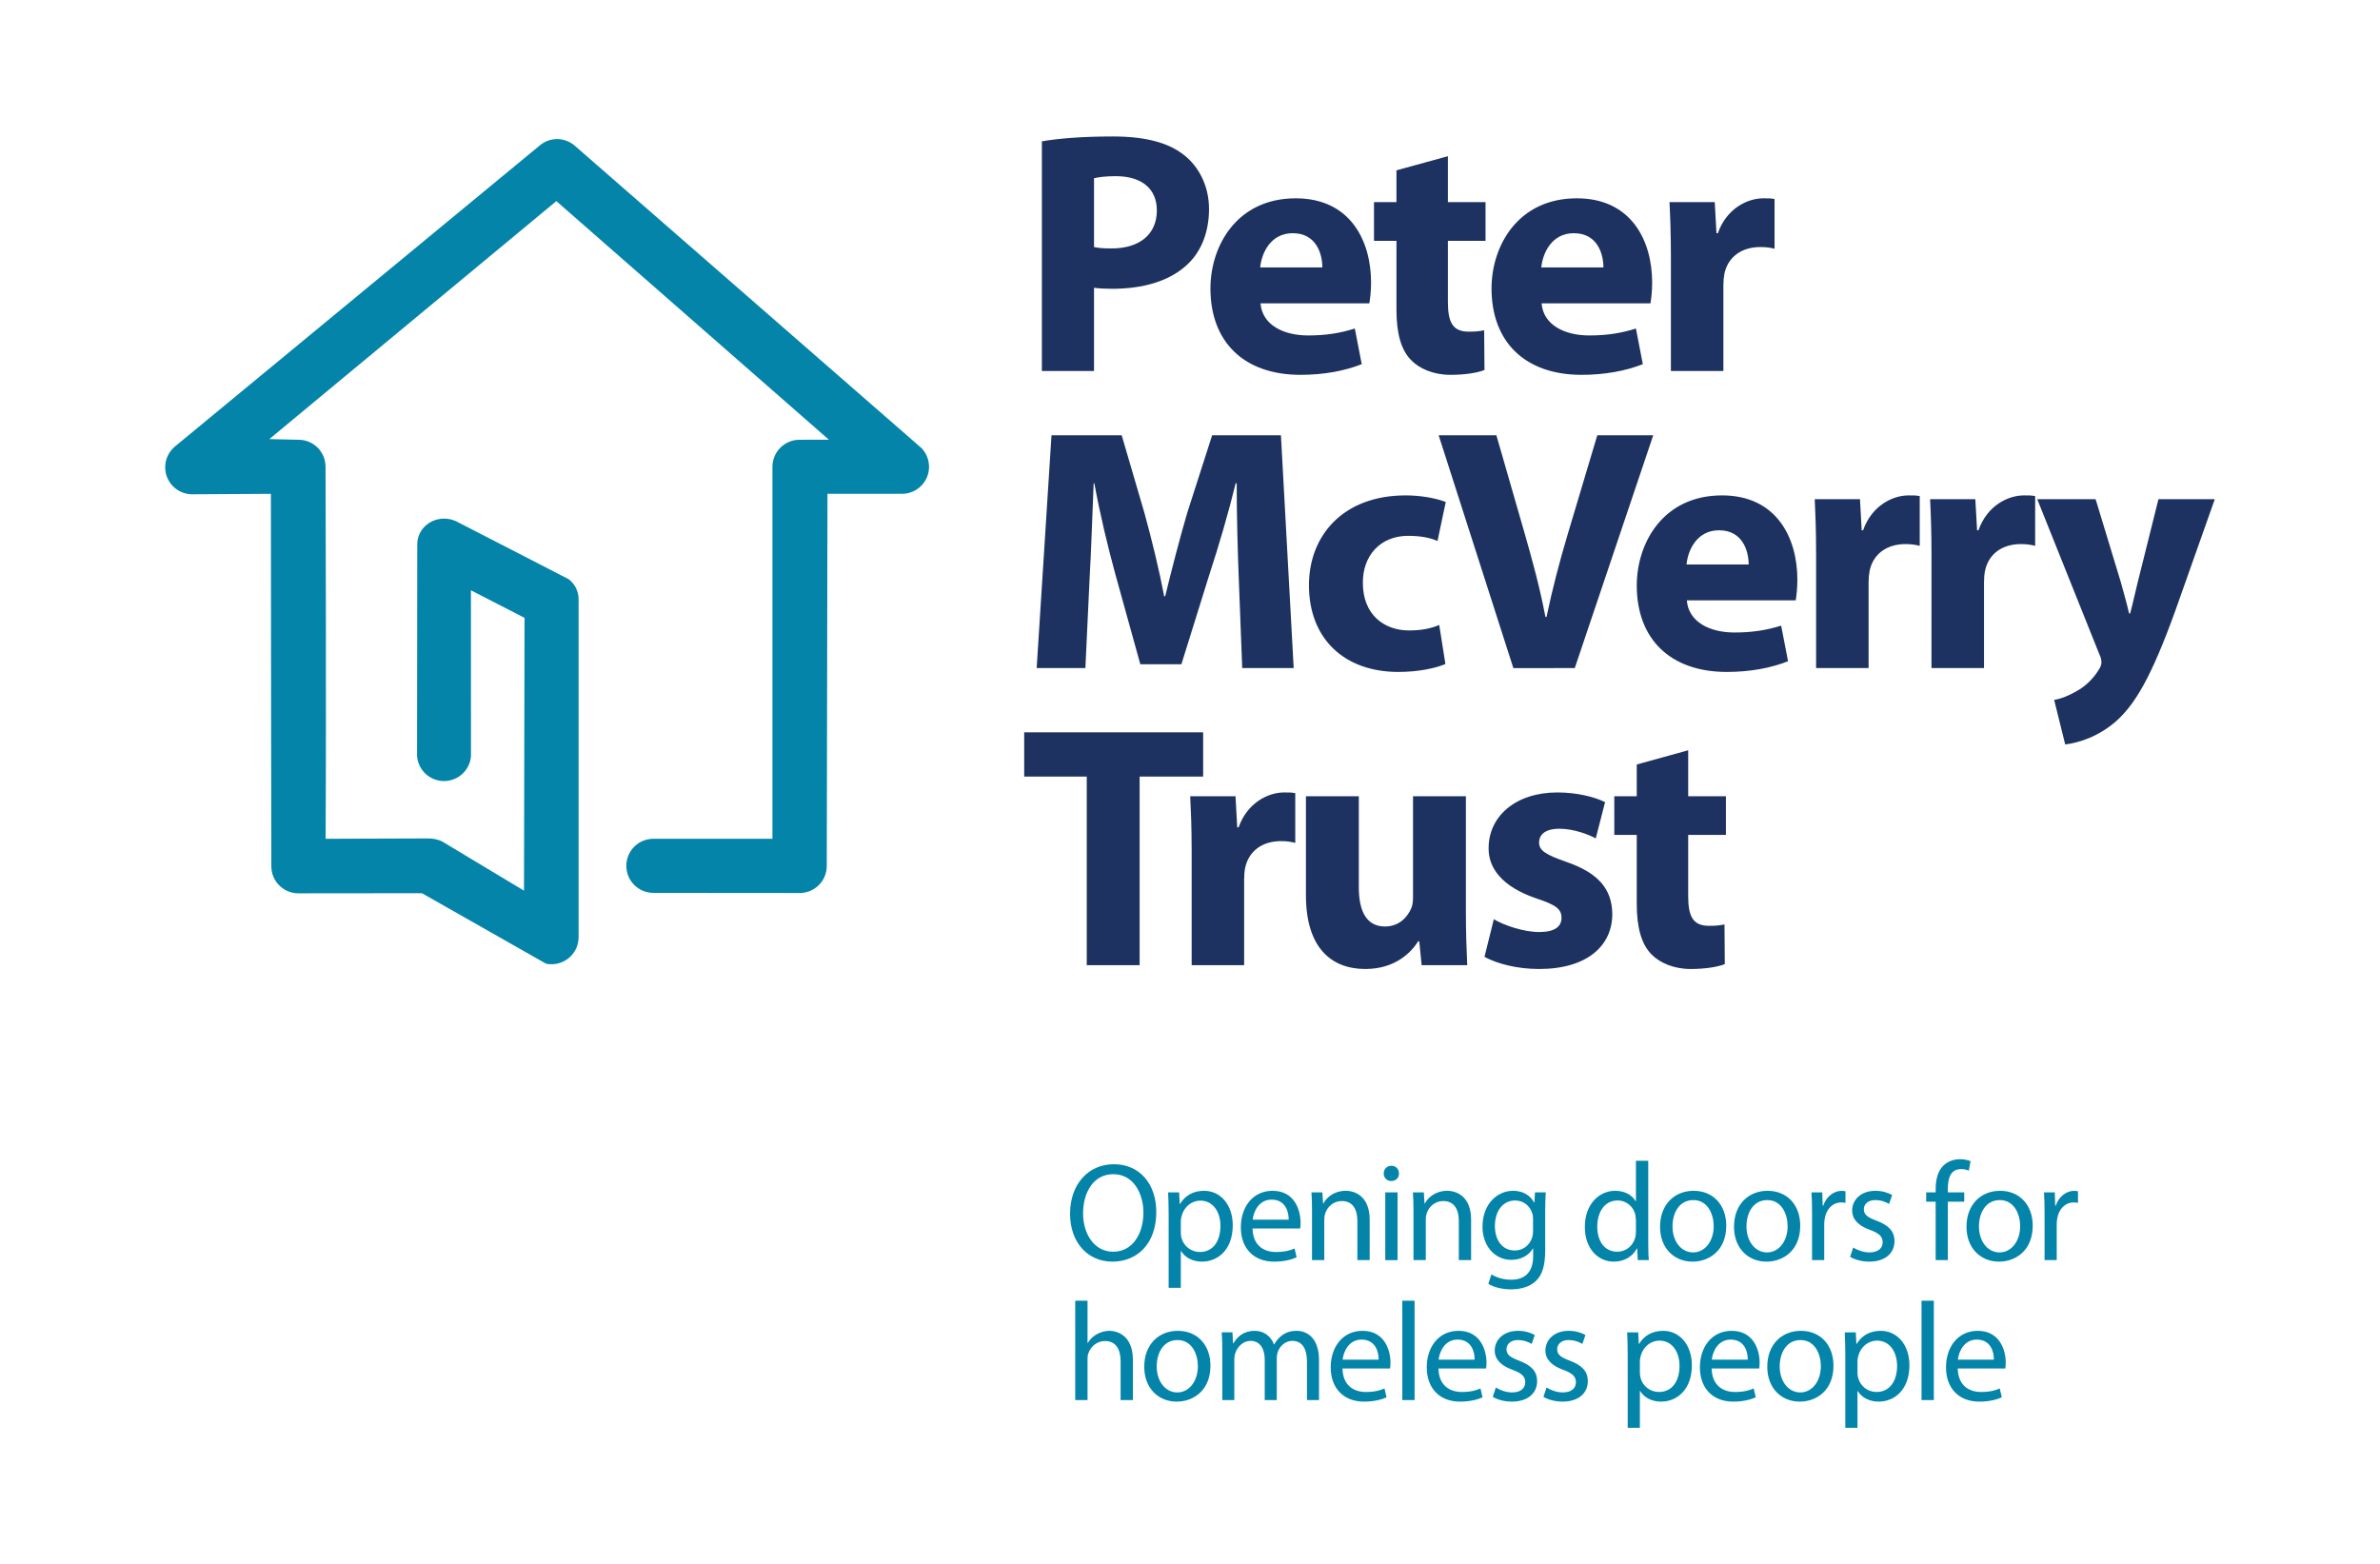 <?xml version="1.0" encoding="UTF-8"?> <svg xmlns="http://www.w3.org/2000/svg" xmlns:xlink="http://www.w3.org/1999/xlink" version="1.1" id="Layer_1" x="0px" y="0px" viewBox="0 0 233.468 153.465" style="enable-background:new 0 0 233.468 153.465;" xml:space="preserve"> <style type="text/css"> .st0{fill:#1D3260;} .st1{fill:#0484A9;} </style> <path class="st0" d="M160.559,74.999v3.115h-2.204v3.793h2.204v6.781c0,2.34,0.473,3.933,1.421,4.916 c0.813,0.846,2.203,1.458,3.863,1.458c1.454,0,2.677-0.208,3.352-0.478l-0.029-3.895c-0.511,0.103-0.818,0.137-1.527,0.137 c-1.558,0-2.035-0.915-2.035-2.919v-6h3.7v-3.793h-3.7v-4.508L160.559,74.999z M145.622,93.872c1.255,0.678,3.187,1.19,5.356,1.19 c4.745,0,7.182-2.308,7.182-5.394c-0.032-2.435-1.356-4.029-4.505-5.112c-2.034-0.712-2.677-1.117-2.677-1.897 c0-0.847,0.711-1.358,1.961-1.358c1.426,0,2.853,0.546,3.597,0.949l0.915-3.559c-1.017-0.503-2.744-0.949-4.676-0.949 c-4.101,0-6.748,2.34-6.748,5.457c-0.031,1.934,1.293,3.797,4.713,4.949c1.932,0.639,2.437,1.05,2.437,1.897 c0,0.847-0.641,1.391-2.199,1.391c-1.526,0-3.492-0.678-4.44-1.258L145.622,93.872z M143.798,78.114h-5.186v9.865 c0,0.404-0.035,0.808-0.171,1.117c-0.335,0.815-1.153,1.796-2.574,1.796c-1.796,0-2.574-1.452-2.574-3.862v-8.916h-5.186v9.724 c0,5.119,2.471,7.224,5.828,7.224c2.983,0,4.541-1.694,5.182-2.716h0.106l0.235,2.34h4.471c-0.063-1.386-0.131-3.148-0.131-5.32 V78.114z M116.897,94.686h5.148v-8.408c0-0.403,0.032-0.807,0.1-1.145c0.342-1.598,1.625-2.615,3.523-2.615 c0.58,0,1.022,0.072,1.392,0.174V77.81c-0.37-0.068-0.613-0.068-1.085-0.068c-1.591,0-3.625,1.018-4.472,3.423h-0.136l-0.168-3.051 h-4.444c0.069,1.424,0.142,3.019,0.142,5.459V94.686z M106.606,94.686h5.187V76.183h6.232v-4.339h-17.556v4.339h6.137V94.686z"></path> <path class="st0" d="M199.844,48.97l6.068,15.151c0.198,0.406,0.232,0.674,0.232,0.85c0,0.235-0.101,0.503-0.267,0.739 c-0.511,0.854-1.358,1.662-2.136,2.072c-0.784,0.469-1.592,0.779-2.237,0.881l1.084,4.372c1.289-0.168,3.186-0.713,4.983-2.272 c1.862-1.662,3.458-4.306,5.828-10.877l3.864-10.916h-5.527l-2.031,8.138c-0.236,0.949-0.51,2.199-0.748,3.08h-0.101 c-0.2-0.881-0.541-2.097-0.814-3.08l-2.472-8.138H199.844z M189.471,65.542h5.152v-8.407c0-0.397,0.03-0.808,0.101-1.144 c0.336-1.601,1.627-2.615,3.524-2.615c0.574,0,1.017,0.073,1.393,0.173v-4.883c-0.376-0.066-0.614-0.066-1.092-0.066 c-1.59,0-3.623,1.015-4.47,3.423h-0.136l-0.171-3.053h-4.438c0.069,1.425,0.137,3.019,0.137,5.46V65.542z M178.152,65.542h5.149 v-8.407c0-0.397,0.039-0.808,0.102-1.144c0.341-1.601,1.629-2.615,3.527-2.615c0.574,0,1.012,0.073,1.387,0.173v-4.883 c-0.375-0.066-0.608-0.066-1.085-0.066c-1.59,0-3.624,1.015-4.471,3.423h-0.136l-0.17-3.053h-4.437 c0.067,1.425,0.134,3.019,0.134,5.46V65.542z M165.44,55.378c0.132-1.392,1.011-3.355,3.187-3.355c2.365,0,2.91,2.105,2.91,3.355 H165.44z M176.149,58.898c0.069-0.372,0.166-1.151,0.166-2.027c0-4.101-2.035-8.271-7.392-8.271c-5.755,0-8.363,4.639-8.363,8.843 c0,5.186,3.221,8.477,8.841,8.477c2.239,0,4.305-0.378,5.999-1.052l-0.677-3.49c-1.39,0.437-2.812,0.673-4.578,0.673 c-2.403,0-4.501-1.015-4.676-3.153H176.149z M154.478,65.542l7.697-22.841h-5.488l-2.918,9.764c-0.776,2.611-1.489,5.316-2.063,8.06 h-0.105c-0.542-2.846-1.253-5.449-2.031-8.167l-2.781-9.657h-5.663l7.328,22.841H154.478z M141.181,61.311 c-0.778,0.336-1.728,0.539-2.95,0.539c-2.505,0-4.538-1.595-4.538-4.642c-0.034-2.711,1.728-4.64,4.436-4.64 c1.358,0,2.274,0.234,2.886,0.504l0.808-3.826c-1.079-0.412-2.569-0.646-3.926-0.646c-6.17,0-9.494,3.968-9.494,8.81 c0,5.219,3.427,8.51,8.777,8.51c1.966,0,3.699-0.378,4.609-0.782L141.181,61.311z M121.856,65.542h5.049l-1.251-22.841h-6.748 l-2.438,7.592c-0.747,2.543-1.526,5.557-2.168,8.206h-0.099c-0.51-2.682-1.221-5.561-1.936-8.172l-2.233-7.626h-6.885l-1.455,22.841 h4.779l0.407-8.671c0.167-2.851,0.272-6.375,0.404-9.456h0.068c0.544,2.98,1.324,6.236,2.068,8.946l2.443,8.806h4.028l2.778-8.908 c0.881-2.676,1.835-5.932,2.546-8.844h0.102c0,3.317,0.097,6.64,0.204,9.384L121.856,65.542z"></path> <path class="st0" d="M163.908,36.397h5.148v-8.4c0-0.404,0.038-0.815,0.101-1.151c0.341-1.593,1.631-2.61,3.528-2.61 c0.574,0,1.017,0.063,1.391,0.17v-4.883c-0.374-0.068-0.612-0.068-1.089-0.068c-1.593,0-3.626,1.015-4.472,3.423h-0.136l-0.17-3.048 h-4.438c0.069,1.421,0.137,3.014,0.137,5.456V36.397z M151.195,26.235c0.135-1.394,1.012-3.357,3.185-3.357 c2.371,0,2.91,2.1,2.91,3.357H151.195z M161.899,29.757c0.072-0.373,0.17-1.155,0.17-2.036c0-4.096-2.034-8.266-7.387-8.266 c-5.76,0-8.369,4.642-8.369,8.846c0,5.185,3.223,8.472,8.841,8.472c2.239,0,4.307-0.376,6-1.047l-0.677-3.499 c-1.391,0.446-2.813,0.682-4.578,0.682c-2.403,0-4.506-1.018-4.676-3.152H161.899z M136.987,16.711v3.119h-2.204v3.795h2.204v6.773 c0,2.34,0.466,3.934,1.421,4.916c0.812,0.85,2.205,1.459,3.862,1.459c1.455,0,2.676-0.2,3.353-0.476l-0.034-3.895 c-0.507,0.1-0.813,0.134-1.524,0.134c-1.556,0-2.032-0.915-2.032-2.912v-5.999h3.692V19.83h-3.692v-4.506L136.987,16.711z M123.617,26.235c0.137-1.394,1.015-3.357,3.185-3.357c2.371,0,2.916,2.1,2.916,3.357H123.617z M134.324,29.757 c0.069-0.373,0.172-1.155,0.172-2.036c0-4.096-2.035-8.266-7.391-8.266c-5.756,0-8.365,4.642-8.365,8.846 c0,5.185,3.218,8.472,8.842,8.472c2.239,0,4.305-0.376,5.998-1.047l-0.676-3.499c-1.39,0.446-2.812,0.682-4.578,0.682 c-2.403,0-4.505-1.018-4.675-3.152H134.324z M107.318,17.489c0.374-0.1,1.083-0.206,2.134-0.206c2.575,0,4.03,1.257,4.03,3.362 c0,2.335-1.688,3.727-4.434,3.727c-0.749,0-1.289-0.033-1.73-0.136V17.489z M102.203,36.397h5.115v-8.164 c0.475,0.068,1.083,0.099,1.759,0.099c3.053,0,5.66-0.739,7.422-2.406c1.356-1.286,2.1-3.182,2.1-5.423 c0-2.233-0.978-4.13-2.437-5.281c-1.527-1.221-3.794-1.834-6.983-1.834c-3.146,0-5.385,0.207-6.976,0.477V36.397z"></path> <path class="st1" d="M18.857,48.492c-1.465,0-2.652-1.184-2.652-2.649c0-0.859,0.405-1.615,1.033-2.104l35.789-29.536 c0.449-0.348,1.008-0.557,1.621-0.557c0.637,0,1.215,0.226,1.679,0.601l34.096,29.737c0.44,0.48,0.71,1.113,0.71,1.816 c0,1.463-1.191,2.646-2.655,2.646h-7.307l-0.069,36.509c0,1.464-1.188,2.653-2.657,2.653l-14.349-0.012 c-1.469,0-2.656-1.189-2.656-2.653c0-1.465,1.187-2.655,2.656-2.655c0,0,7.308-0.004,11.677-0.004V45.8 c0-1.472,1.188-2.657,2.653-2.657c0,0,1.726-0.005,2.884-0.005L54.574,19.73L26.419,43.078l2.87,0.065 c1.464,0,2.646,1.185,2.646,2.657c0,0,0.083,24.203,0.006,36.488l10.007-0.034c0.677,0,1.276,0.168,1.631,0.421l7.823,4.702 l0.054-26.762l-5.26-2.705l0.006,16.262c-0.099,1.37-1.246,2.453-2.643,2.453c-1.401,0-2.549-1.083-2.647-2.457l0.02-20.775 c0-1.393,1.178-2.516,2.641-2.516c0.41,0,0.804,0.097,1.154,0.252l11.04,5.682c0.603,0.446,0.991,1.167,0.991,1.979v33.156 c0,1.465-1.191,2.649-2.654,2.649c-0.187,0-0.371-0.015-0.546-0.056l-12.169-6.913l-12.114,0.012c-1.47,0-2.658-1.185-2.658-2.649 c0,0-0.044-23.772-0.044-36.543L18.857,48.492z"></path> <path class="st1" d="M192.059,133.387c0.097-0.837,0.631-1.967,1.854-1.967c1.361,0,1.691,1.197,1.677,1.967H192.059z M196.716,134.252c0.011-0.121,0.039-0.318,0.039-0.565c0-1.218-0.575-3.127-2.745-3.127c-1.935,0-3.116,1.577-3.116,3.584 c0,2.003,1.221,3.361,3.267,3.361c1.059,0,1.786-0.233,2.211-0.421l-0.207-0.87c-0.451,0.197-0.969,0.345-1.839,0.345 c-1.209,0-2.251-0.672-2.281-2.307H196.716z M188.494,137.357h1.207v-9.75h-1.207V137.357z M182.211,133.513 c0-0.167,0.039-0.346,0.08-0.493c0.234-0.91,1.004-1.501,1.828-1.501c1.278,0,1.979,1.142,1.979,2.474 c0,1.522-0.742,2.566-2.021,2.566c-0.868,0-1.592-0.573-1.81-1.411c-0.03-0.152-0.056-0.318-0.056-0.497V133.513z M181.017,140.077 h1.194v-3.612h0.026c0.397,0.659,1.17,1.04,2.049,1.04c1.567,0,3.02-1.179,3.02-3.566c0-2.021-1.208-3.379-2.815-3.379 c-1.084,0-1.87,0.479-2.363,1.286h-0.026l-0.057-1.138h-1.084c0.028,0.636,0.056,1.321,0.056,2.173V140.077z M176.628,131.465 c1.429,0,1.991,1.425,1.991,2.554c0,1.496-0.865,2.585-2.018,2.585c-1.181,0-2.019-1.102-2.019-2.558 C174.582,132.782,175.199,131.465,176.628,131.465 M176.658,130.56c-1.845,0-3.296,1.304-3.296,3.526 c0,2.106,1.387,3.419,3.185,3.419c1.61,0,3.309-1.066,3.309-3.527C179.856,131.944,178.568,130.56,176.658,130.56 M167.92,133.387 c0.091-0.837,0.629-1.967,1.852-1.967c1.359,0,1.69,1.197,1.677,1.967H167.92z M172.574,134.252 c0.012-0.121,0.039-0.318,0.039-0.565c0-1.218-0.574-3.127-2.744-3.127c-1.935,0-3.116,1.577-3.116,3.584 c0,2.003,1.218,3.361,3.269,3.361c1.058,0,1.782-0.233,2.211-0.421l-0.206-0.87c-0.455,0.197-0.975,0.345-1.84,0.345 c-1.209,0-2.253-0.672-2.28-2.307H172.574z M160.865,133.513c0-0.167,0.044-0.346,0.084-0.493c0.235-0.91,1.003-1.501,1.829-1.501 c1.278,0,1.976,1.142,1.976,2.474c0,1.522-0.739,2.566-2.019,2.566c-0.865,0-1.595-0.573-1.814-1.411 c-0.027-0.152-0.056-0.318-0.056-0.497V133.513z M159.671,140.077h1.194v-3.612h0.029c0.399,0.659,1.167,1.04,2.051,1.04 c1.563,0,3.02-1.179,3.02-3.566c0-2.021-1.211-3.379-2.814-3.379c-1.09,0-1.872,0.479-2.366,1.286h-0.025l-0.056-1.138h-1.084 c0.027,0.636,0.051,1.321,0.051,2.173V140.077z M151.404,137.038c0.469,0.278,1.141,0.467,1.871,0.467 c1.577,0,2.482-0.833,2.482-2.003c0-0.986-0.585-1.563-1.741-2.003c-0.868-0.332-1.264-0.578-1.264-1.129 c0-0.493,0.396-0.905,1.112-0.905c0.622,0,1.101,0.22,1.361,0.381l0.3-0.874c-0.367-0.22-0.961-0.412-1.634-0.412 c-1.429,0-2.294,0.878-2.294,1.949c0,0.798,0.563,1.456,1.756,1.881c0.895,0.328,1.239,0.646,1.239,1.224 c0,0.546-0.411,0.99-1.292,0.99c-0.603,0-1.234-0.25-1.59-0.484L151.404,137.038z M146.434,137.038 c0.466,0.278,1.137,0.467,1.868,0.467c1.577,0,2.482-0.833,2.482-2.003c0-0.986-0.589-1.563-1.742-2.003 c-0.866-0.332-1.263-0.578-1.263-1.129c0-0.493,0.397-0.905,1.115-0.905c0.615,0,1.096,0.22,1.357,0.381l0.303-0.874 c-0.373-0.22-0.962-0.412-1.636-0.412c-1.428,0-2.294,0.878-2.294,1.949c0,0.798,0.564,1.456,1.759,1.881 c0.893,0.328,1.236,0.646,1.236,1.224c0,0.546-0.412,0.99-1.29,0.99c-0.607,0-1.236-0.25-1.594-0.484L146.434,137.038z M141.122,133.387c0.097-0.837,0.635-1.967,1.858-1.967c1.357,0,1.687,1.197,1.673,1.967H141.122z M145.78,134.252 c0.013-0.121,0.04-0.318,0.04-0.565c0-1.218-0.578-3.127-2.744-3.127c-1.941,0-3.117,1.577-3.117,3.584 c0,2.003,1.22,3.361,3.265,3.361c1.061,0,1.788-0.233,2.211-0.421l-0.207-0.87c-0.45,0.197-0.974,0.345-1.838,0.345 c-1.21,0-2.255-0.672-2.282-2.307H145.78z M137.557,137.357h1.208v-9.75h-1.208V137.357z M131.704,133.387 c0.097-0.837,0.634-1.967,1.857-1.967c1.36,0,1.689,1.197,1.678,1.967H131.704z M136.361,134.252c0.014-0.121,0.04-0.318,0.04-0.565 c0-1.218-0.578-3.127-2.743-3.127c-1.94,0-3.121,1.577-3.121,3.584c0,2.003,1.223,3.361,3.273,3.361 c1.057,0,1.783-0.233,2.207-0.421l-0.205-0.87c-0.45,0.197-0.973,0.345-1.838,0.345c-1.212,0-2.256-0.672-2.281-2.307H136.361z M119.9,137.357h1.181v-4.011c0-0.205,0.027-0.411,0.096-0.591c0.192-0.604,0.742-1.21,1.499-1.21c0.921,0,1.388,0.772,1.388,1.829 v3.983h1.182v-4.109c0-0.219,0.037-0.439,0.093-0.605c0.207-0.591,0.74-1.098,1.43-1.098c0.974,0,1.441,0.772,1.441,2.048v3.764 h1.18v-3.916c0-2.308-1.301-2.881-2.183-2.881c-0.632,0-1.07,0.161-1.474,0.466c-0.271,0.206-0.532,0.493-0.738,0.864h-0.025 c-0.29-0.783-0.976-1.33-1.884-1.33c-1.1,0-1.717,0.586-2.083,1.218h-0.045l-0.056-1.07h-1.055c0.04,0.551,0.053,1.115,0.053,1.801 V137.357z M115.515,131.465c1.428,0,1.992,1.425,1.992,2.554c0,1.496-0.863,2.585-2.018,2.585c-1.183,0-2.022-1.102-2.022-2.558 C113.467,132.782,114.087,131.465,115.515,131.465 M115.54,130.56c-1.841,0-3.294,1.304-3.294,3.526 c0,2.106,1.385,3.419,3.187,3.419c1.606,0,3.306-1.066,3.306-3.527C118.739,131.944,117.452,130.56,115.54,130.56 M105.475,137.357 h1.208v-4.011c0-0.232,0.014-0.411,0.082-0.577c0.22-0.659,0.838-1.209,1.622-1.209c1.141,0,1.54,0.904,1.54,1.975v3.822h1.204 V133.4c0-2.293-1.424-2.84-2.319-2.84c-0.45,0-0.877,0.135-1.233,0.34c-0.373,0.207-0.675,0.507-0.87,0.852h-0.026v-4.145h-1.208 V137.357z"></path> <path class="st1" d="M200.563,123.62h1.192v-3.54c0-0.206,0.028-0.398,0.056-0.564c0.161-0.91,0.768-1.551,1.619-1.551 c0.164,0,0.29,0.014,0.413,0.041v-1.139l-0.346-0.044c-0.809,0-1.536,0.564-1.839,1.456h-0.052l-0.041-1.304h-1.058 c0.041,0.619,0.056,1.291,0.056,2.075V123.62z M196.177,117.733c1.427,0,1.991,1.424,1.991,2.553c0,1.496-0.869,2.581-2.022,2.581 c-1.181,0-2.019-1.098-2.019-2.554C194.127,119.05,194.747,117.733,196.177,117.733 M196.201,116.823 c-1.839,0-3.296,1.304-3.296,3.53c0,2.102,1.387,3.419,3.186,3.419c1.608,0,3.31-1.066,3.31-3.527 C199.401,118.212,198.112,116.823,196.201,116.823 M191.073,123.62v-5.726h1.609v-0.919h-1.609v-0.354 c0-1.017,0.261-1.927,1.293-1.927c0.343,0,0.592,0.073,0.768,0.153l0.167-0.932c-0.232-0.099-0.606-0.193-1.032-0.193 c-0.562,0-1.165,0.18-1.62,0.618c-0.559,0.534-0.768,1.385-0.768,2.317v0.318h-0.931v0.919h0.931v5.726H191.073z M181.489,123.306 c0.469,0.273,1.142,0.466,1.868,0.466c1.58,0,2.485-0.838,2.485-2.003c0-0.99-0.588-1.563-1.743-2.007 c-0.865-0.328-1.264-0.574-1.264-1.125c0-0.497,0.399-0.904,1.114-0.904c0.619,0,1.097,0.219,1.361,0.38l0.302-0.874 c-0.373-0.219-0.962-0.416-1.636-0.416c-1.429,0-2.289,0.878-2.289,1.949c0,0.797,0.559,1.46,1.751,1.886 c0.896,0.327,1.242,0.646,1.242,1.219c0,0.551-0.414,0.99-1.293,0.99c-0.608,0-1.237-0.246-1.596-0.479L181.489,123.306z M177.754,123.62h1.195v-3.54c0-0.206,0.027-0.398,0.057-0.564c0.16-0.91,0.768-1.551,1.618-1.551c0.164,0,0.29,0.014,0.409,0.041 v-1.139l-0.342-0.044c-0.808,0-1.537,0.564-1.838,1.456h-0.055l-0.042-1.304h-1.058c0.044,0.619,0.056,1.291,0.056,2.075V123.62z M173.367,117.733c1.429,0,1.991,1.424,1.991,2.553c0,1.496-0.865,2.581-2.019,2.581c-1.18,0-2.018-1.098-2.018-2.554 C171.321,119.05,171.937,117.733,173.367,117.733 M173.395,116.823c-1.843,0-3.296,1.304-3.296,3.53 c0,2.102,1.383,3.419,3.187,3.419c1.608,0,3.309-1.066,3.309-3.527C176.595,118.212,175.307,116.823,173.395,116.823 M166.113,117.733c1.428,0,1.994,1.424,1.994,2.553c0,1.496-0.868,2.581-2.021,2.581c-1.184,0-2.021-1.098-2.021-2.554 C164.065,119.05,164.682,117.733,166.113,117.733 M166.139,116.823c-1.839,0-3.295,1.304-3.295,3.53 c0,2.102,1.386,3.419,3.186,3.419c1.608,0,3.308-1.066,3.308-3.527C169.338,118.212,168.052,116.823,166.139,116.823 M160.478,120.833c0,0.192-0.014,0.358-0.056,0.524c-0.219,0.909-0.961,1.443-1.769,1.443c-1.309,0-1.968-1.112-1.968-2.46 c0-1.47,0.744-2.567,1.994-2.567c0.902,0,1.564,0.632,1.743,1.402l0.056,0.507V120.833z M160.478,113.875v3.965h-0.029 c-0.303-0.533-0.988-1.017-2.002-1.017c-1.625,0-2.993,1.362-2.981,3.571c0,2.021,1.232,3.378,2.841,3.378 c1.084,0,1.896-0.56,2.268-1.304h0.027l0.056,1.152h1.084c-0.045-0.453-0.056-1.125-0.056-1.712v-8.033H160.478z M150.384,120.793 c0,0.206-0.025,0.439-0.097,0.644c-0.26,0.772-0.935,1.242-1.675,1.242c-1.307,0-1.968-1.089-1.968-2.393 c0-1.537,0.828-2.513,1.981-2.513c0.878,0,1.469,0.573,1.688,1.277c0.057,0.166,0.071,0.34,0.071,0.546V120.793z M151.577,118.803 c0-0.811,0.026-1.344,0.056-1.828h-1.058l-0.056,1.004h-0.026c-0.289-0.551-0.921-1.156-2.074-1.156 c-1.525,0-2.993,1.277-2.993,3.53c0,1.842,1.178,3.244,2.826,3.244c1.032,0,1.749-0.497,2.118-1.116h0.026v0.744 c0,1.676-0.907,2.321-2.144,2.321c-0.821,0-1.511-0.246-1.949-0.524l-0.302,0.923c0.534,0.354,1.416,0.547,2.212,0.547 c0.837,0,1.768-0.193,2.417-0.793c0.645-0.578,0.947-1.514,0.947-3.038V118.803z M138.656,123.62h1.208v-3.997 c0-0.202,0.027-0.407,0.082-0.565c0.206-0.667,0.824-1.231,1.62-1.231c1.139,0,1.538,0.891,1.538,1.962v3.831h1.206v-3.966 c0-2.28-1.425-2.831-2.346-2.831c-1.097,0-1.87,0.618-2.197,1.25h-0.026l-0.071-1.098h-1.07c0.042,0.551,0.056,1.116,0.056,1.797 V123.62z M136.492,114.368c-0.441,0-0.756,0.326-0.756,0.757c0,0.408,0.301,0.739,0.729,0.739c0.477,0,0.779-0.331,0.766-0.739 C137.231,114.694,136.942,114.368,136.492,114.368 M137.095,116.975h-1.206v6.649h1.206V116.975z M128.702,123.62h1.205v-3.997 c0-0.202,0.031-0.407,0.088-0.565c0.2-0.667,0.822-1.231,1.62-1.231c1.139,0,1.538,0.891,1.538,1.962v3.831h1.206v-3.966 c0-2.28-1.427-2.831-2.346-2.831c-1.099,0-1.87,0.618-2.198,1.25h-0.026l-0.07-1.098h-1.071c0.041,0.551,0.054,1.116,0.054,1.797 V123.62z M122.883,119.654c0.097-0.837,0.633-1.967,1.853-1.967c1.363,0,1.692,1.197,1.678,1.967H122.883z M127.542,120.519 c0.013-0.125,0.039-0.318,0.039-0.564c0-1.219-0.576-3.132-2.744-3.132c-1.939,0-3.117,1.582-3.117,3.589 c0,2.003,1.22,3.36,3.265,3.36c1.063,0,1.789-0.233,2.211-0.426l-0.205-0.865c-0.451,0.198-0.974,0.346-1.84,0.346 c-1.21,0-2.253-0.673-2.28-2.308H127.542z M115.833,119.78c0-0.166,0.039-0.346,0.084-0.497c0.231-0.906,1.004-1.497,1.826-1.497 c1.277,0,1.978,1.138,1.978,2.474c0,1.522-0.742,2.567-2.018,2.567c-0.865,0-1.594-0.574-1.817-1.416 c-0.028-0.148-0.053-0.314-0.053-0.493V119.78z M114.64,126.339h1.193v-3.611h0.025c0.399,0.663,1.167,1.044,2.051,1.044 c1.567,0,3.019-1.178,3.019-3.566c0-2.021-1.207-3.383-2.814-3.383c-1.089,0-1.87,0.484-2.363,1.29h-0.027l-0.056-1.138h-1.081 c0.026,0.632,0.053,1.322,0.053,2.173V126.339z M109.215,115.192c1.988,0,2.949,1.922,2.949,3.759c0,2.105-1.071,3.849-2.963,3.849 c-1.884,0-2.956-1.775-2.956-3.75C106.245,117.016,107.234,115.192,109.215,115.192 M109.266,114.215 c-2.474,0-4.297,1.922-4.297,4.861c0,2.801,1.714,4.696,4.161,4.696c2.359,0,4.296-1.685,4.296-4.875 C113.426,116.151,111.793,114.215,109.266,114.215"></path> </svg> 